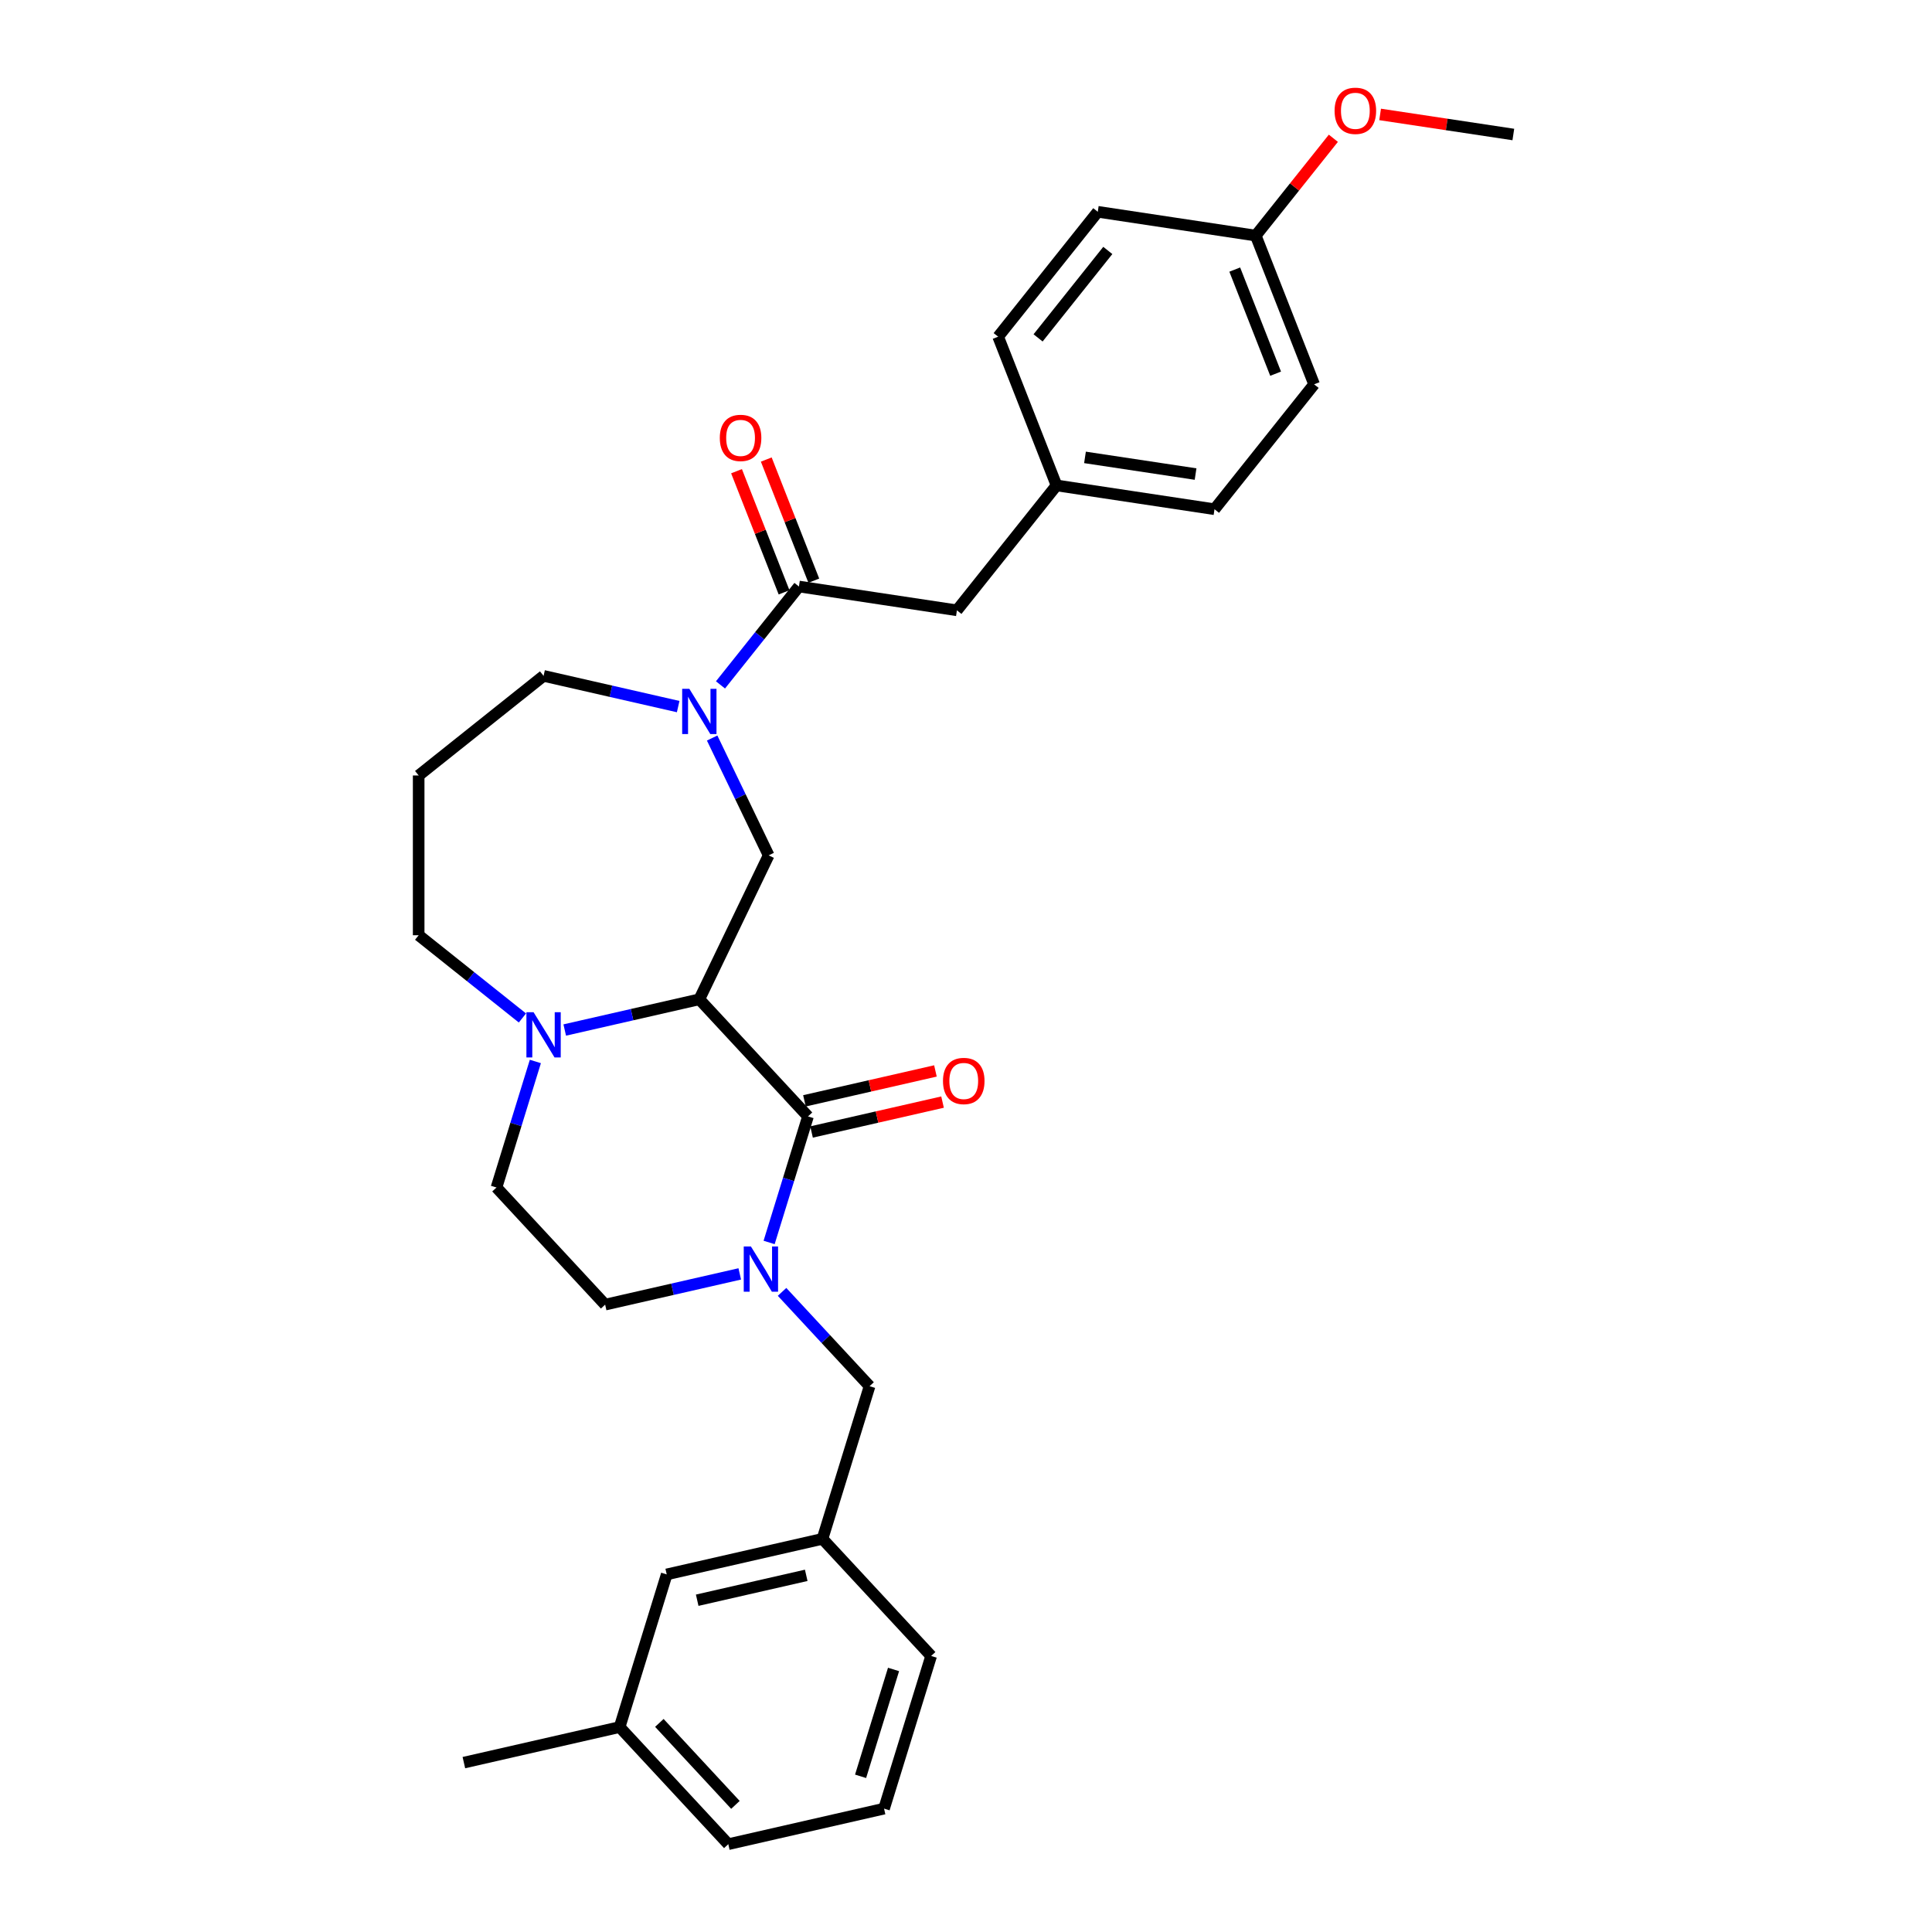 <?xml version='1.0' encoding='iso-8859-1'?>
<svg version='1.1' baseProfile='full'
              xmlns='http://www.w3.org/2000/svg'
                      xmlns:rdkit='http://www.rdkit.org/xml'
                      xmlns:xlink='http://www.w3.org/1999/xlink'
                  xml:space='preserve'
width='1000px' height='1000px' viewBox='0 0 1000 1000'>
<!-- END OF HEADER -->
<rect style='opacity:1.0;fill:#FFFFFF;stroke:none' width='1000' height='1000' x='0' y='0'> </rect>
<path class='bond-0' d='M 361.972,517.235 L 418.217,577.853' style='fill:none;fill-rule:evenodd;stroke:#000000;stroke-width:6px;stroke-linecap:butt;stroke-linejoin:miter;stroke-opacity:1' />
<path class='bond-3' d='M 361.972,517.235 L 397.851,442.732' style='fill:none;fill-rule:evenodd;stroke:#000000;stroke-width:6px;stroke-linecap:butt;stroke-linejoin:miter;stroke-opacity:1' />
<path class='bond-4' d='M 361.972,517.235 L 327.137,525.186' style='fill:none;fill-rule:evenodd;stroke:#000000;stroke-width:6px;stroke-linecap:butt;stroke-linejoin:miter;stroke-opacity:1' />
<path class='bond-4' d='M 327.137,525.186 L 292.301,533.137' style='fill:none;fill-rule:evenodd;stroke:#0000FF;stroke-width:6px;stroke-linecap:butt;stroke-linejoin:miter;stroke-opacity:1' />
<path class='bond-1' d='M 418.217,577.853 L 408.155,610.474' style='fill:none;fill-rule:evenodd;stroke:#000000;stroke-width:6px;stroke-linecap:butt;stroke-linejoin:miter;stroke-opacity:1' />
<path class='bond-1' d='M 408.155,610.474 L 398.092,643.095' style='fill:none;fill-rule:evenodd;stroke:#0000FF;stroke-width:6px;stroke-linecap:butt;stroke-linejoin:miter;stroke-opacity:1' />
<path class='bond-8' d='M 420.057,585.915 L 453.958,578.178' style='fill:none;fill-rule:evenodd;stroke:#000000;stroke-width:6px;stroke-linecap:butt;stroke-linejoin:miter;stroke-opacity:1' />
<path class='bond-8' d='M 453.958,578.178 L 487.859,570.44' style='fill:none;fill-rule:evenodd;stroke:#FF0000;stroke-width:6px;stroke-linecap:butt;stroke-linejoin:miter;stroke-opacity:1' />
<path class='bond-8' d='M 416.377,569.791 L 450.278,562.054' style='fill:none;fill-rule:evenodd;stroke:#000000;stroke-width:6px;stroke-linecap:butt;stroke-linejoin:miter;stroke-opacity:1' />
<path class='bond-8' d='M 450.278,562.054 L 484.179,554.316' style='fill:none;fill-rule:evenodd;stroke:#FF0000;stroke-width:6px;stroke-linecap:butt;stroke-linejoin:miter;stroke-opacity:1' />
<path class='bond-6' d='M 404.791,668.672 L 427.44,693.081' style='fill:none;fill-rule:evenodd;stroke:#0000FF;stroke-width:6px;stroke-linecap:butt;stroke-linejoin:miter;stroke-opacity:1' />
<path class='bond-6' d='M 427.44,693.081 L 450.088,717.49' style='fill:none;fill-rule:evenodd;stroke:#000000;stroke-width:6px;stroke-linecap:butt;stroke-linejoin:miter;stroke-opacity:1' />
<path class='bond-31' d='M 382.895,659.371 L 348.059,667.322' style='fill:none;fill-rule:evenodd;stroke:#0000FF;stroke-width:6px;stroke-linecap:butt;stroke-linejoin:miter;stroke-opacity:1' />
<path class='bond-31' d='M 348.059,667.322 L 313.224,675.273' style='fill:none;fill-rule:evenodd;stroke:#000000;stroke-width:6px;stroke-linecap:butt;stroke-linejoin:miter;stroke-opacity:1' />
<path class='bond-2' d='M 368.606,382.006 L 383.229,412.369' style='fill:none;fill-rule:evenodd;stroke:#0000FF;stroke-width:6px;stroke-linecap:butt;stroke-linejoin:miter;stroke-opacity:1' />
<path class='bond-2' d='M 383.229,412.369 L 397.851,442.732' style='fill:none;fill-rule:evenodd;stroke:#000000;stroke-width:6px;stroke-linecap:butt;stroke-linejoin:miter;stroke-opacity:1' />
<path class='bond-5' d='M 372.92,354.5 L 393.225,329.039' style='fill:none;fill-rule:evenodd;stroke:#0000FF;stroke-width:6px;stroke-linecap:butt;stroke-linejoin:miter;stroke-opacity:1' />
<path class='bond-5' d='M 393.225,329.039 L 413.53,303.577' style='fill:none;fill-rule:evenodd;stroke:#000000;stroke-width:6px;stroke-linecap:butt;stroke-linejoin:miter;stroke-opacity:1' />
<path class='bond-14' d='M 351.023,365.73 L 316.188,357.779' style='fill:none;fill-rule:evenodd;stroke:#0000FF;stroke-width:6px;stroke-linecap:butt;stroke-linejoin:miter;stroke-opacity:1' />
<path class='bond-14' d='M 316.188,357.779 L 281.353,349.828' style='fill:none;fill-rule:evenodd;stroke:#000000;stroke-width:6px;stroke-linecap:butt;stroke-linejoin:miter;stroke-opacity:1' />
<path class='bond-10' d='M 277.103,549.413 L 267.041,582.034' style='fill:none;fill-rule:evenodd;stroke:#0000FF;stroke-width:6px;stroke-linecap:butt;stroke-linejoin:miter;stroke-opacity:1' />
<path class='bond-10' d='M 267.041,582.034 L 256.979,614.655' style='fill:none;fill-rule:evenodd;stroke:#000000;stroke-width:6px;stroke-linecap:butt;stroke-linejoin:miter;stroke-opacity:1' />
<path class='bond-17' d='M 270.404,526.905 L 243.553,505.492' style='fill:none;fill-rule:evenodd;stroke:#0000FF;stroke-width:6px;stroke-linecap:butt;stroke-linejoin:miter;stroke-opacity:1' />
<path class='bond-17' d='M 243.553,505.492 L 216.701,484.078' style='fill:none;fill-rule:evenodd;stroke:#000000;stroke-width:6px;stroke-linecap:butt;stroke-linejoin:miter;stroke-opacity:1' />
<path class='bond-9' d='M 413.53,303.577 L 495.299,315.902' style='fill:none;fill-rule:evenodd;stroke:#000000;stroke-width:6px;stroke-linecap:butt;stroke-linejoin:miter;stroke-opacity:1' />
<path class='bond-11' d='M 421.227,300.556 L 408.923,269.205' style='fill:none;fill-rule:evenodd;stroke:#000000;stroke-width:6px;stroke-linecap:butt;stroke-linejoin:miter;stroke-opacity:1' />
<path class='bond-11' d='M 408.923,269.205 L 396.618,237.853' style='fill:none;fill-rule:evenodd;stroke:#FF0000;stroke-width:6px;stroke-linecap:butt;stroke-linejoin:miter;stroke-opacity:1' />
<path class='bond-11' d='M 405.832,306.599 L 393.527,275.247' style='fill:none;fill-rule:evenodd;stroke:#000000;stroke-width:6px;stroke-linecap:butt;stroke-linejoin:miter;stroke-opacity:1' />
<path class='bond-11' d='M 393.527,275.247 L 381.223,243.895' style='fill:none;fill-rule:evenodd;stroke:#FF0000;stroke-width:6px;stroke-linecap:butt;stroke-linejoin:miter;stroke-opacity:1' />
<path class='bond-12' d='M 450.088,717.49 L 425.714,796.508' style='fill:none;fill-rule:evenodd;stroke:#000000;stroke-width:6px;stroke-linecap:butt;stroke-linejoin:miter;stroke-opacity:1' />
<path class='bond-7' d='M 313.224,675.273 L 256.979,614.655' style='fill:none;fill-rule:evenodd;stroke:#000000;stroke-width:6px;stroke-linecap:butt;stroke-linejoin:miter;stroke-opacity:1' />
<path class='bond-13' d='M 495.299,315.902 L 546.856,251.251' style='fill:none;fill-rule:evenodd;stroke:#000000;stroke-width:6px;stroke-linecap:butt;stroke-linejoin:miter;stroke-opacity:1' />
<path class='bond-16' d='M 425.714,796.508 L 345.095,814.909' style='fill:none;fill-rule:evenodd;stroke:#000000;stroke-width:6px;stroke-linecap:butt;stroke-linejoin:miter;stroke-opacity:1' />
<path class='bond-16' d='M 417.301,815.392 L 360.868,828.273' style='fill:none;fill-rule:evenodd;stroke:#000000;stroke-width:6px;stroke-linecap:butt;stroke-linejoin:miter;stroke-opacity:1' />
<path class='bond-26' d='M 425.714,796.508 L 481.959,857.126' style='fill:none;fill-rule:evenodd;stroke:#000000;stroke-width:6px;stroke-linecap:butt;stroke-linejoin:miter;stroke-opacity:1' />
<path class='bond-20' d='M 546.856,251.251 L 516.645,174.274' style='fill:none;fill-rule:evenodd;stroke:#000000;stroke-width:6px;stroke-linecap:butt;stroke-linejoin:miter;stroke-opacity:1' />
<path class='bond-21' d='M 546.856,251.251 L 628.625,263.575' style='fill:none;fill-rule:evenodd;stroke:#000000;stroke-width:6px;stroke-linecap:butt;stroke-linejoin:miter;stroke-opacity:1' />
<path class='bond-21' d='M 561.587,236.746 L 618.825,245.373' style='fill:none;fill-rule:evenodd;stroke:#000000;stroke-width:6px;stroke-linecap:butt;stroke-linejoin:miter;stroke-opacity:1' />
<path class='bond-30' d='M 281.353,349.828 L 216.701,401.386' style='fill:none;fill-rule:evenodd;stroke:#000000;stroke-width:6px;stroke-linecap:butt;stroke-linejoin:miter;stroke-opacity:1' />
<path class='bond-15' d='M 216.701,401.386 L 216.701,484.078' style='fill:none;fill-rule:evenodd;stroke:#000000;stroke-width:6px;stroke-linecap:butt;stroke-linejoin:miter;stroke-opacity:1' />
<path class='bond-19' d='M 345.095,814.909 L 320.721,893.928' style='fill:none;fill-rule:evenodd;stroke:#000000;stroke-width:6px;stroke-linecap:butt;stroke-linejoin:miter;stroke-opacity:1' />
<path class='bond-18' d='M 649.972,121.948 L 680.183,198.924' style='fill:none;fill-rule:evenodd;stroke:#000000;stroke-width:6px;stroke-linecap:butt;stroke-linejoin:miter;stroke-opacity:1' />
<path class='bond-18' d='M 639.108,139.536 L 660.256,193.42' style='fill:none;fill-rule:evenodd;stroke:#000000;stroke-width:6px;stroke-linecap:butt;stroke-linejoin:miter;stroke-opacity:1' />
<path class='bond-24' d='M 649.972,121.948 L 670.06,96.758' style='fill:none;fill-rule:evenodd;stroke:#000000;stroke-width:6px;stroke-linecap:butt;stroke-linejoin:miter;stroke-opacity:1' />
<path class='bond-24' d='M 670.06,96.758 L 690.148,71.569' style='fill:none;fill-rule:evenodd;stroke:#FF0000;stroke-width:6px;stroke-linecap:butt;stroke-linejoin:miter;stroke-opacity:1' />
<path class='bond-32' d='M 649.972,121.948 L 568.203,109.623' style='fill:none;fill-rule:evenodd;stroke:#000000;stroke-width:6px;stroke-linecap:butt;stroke-linejoin:miter;stroke-opacity:1' />
<path class='bond-28' d='M 320.721,893.928 L 240.102,912.328' style='fill:none;fill-rule:evenodd;stroke:#000000;stroke-width:6px;stroke-linecap:butt;stroke-linejoin:miter;stroke-opacity:1' />
<path class='bond-33' d='M 320.721,893.928 L 376.966,954.545' style='fill:none;fill-rule:evenodd;stroke:#000000;stroke-width:6px;stroke-linecap:butt;stroke-linejoin:miter;stroke-opacity:1' />
<path class='bond-33' d='M 341.281,891.771 L 380.653,934.204' style='fill:none;fill-rule:evenodd;stroke:#000000;stroke-width:6px;stroke-linecap:butt;stroke-linejoin:miter;stroke-opacity:1' />
<path class='bond-23' d='M 516.645,174.274 L 568.203,109.623' style='fill:none;fill-rule:evenodd;stroke:#000000;stroke-width:6px;stroke-linecap:butt;stroke-linejoin:miter;stroke-opacity:1' />
<path class='bond-23' d='M 537.309,174.888 L 573.4,129.632' style='fill:none;fill-rule:evenodd;stroke:#000000;stroke-width:6px;stroke-linecap:butt;stroke-linejoin:miter;stroke-opacity:1' />
<path class='bond-22' d='M 628.625,263.575 L 680.183,198.924' style='fill:none;fill-rule:evenodd;stroke:#000000;stroke-width:6px;stroke-linecap:butt;stroke-linejoin:miter;stroke-opacity:1' />
<path class='bond-29' d='M 714.347,59.228 L 748.823,64.424' style='fill:none;fill-rule:evenodd;stroke:#FF0000;stroke-width:6px;stroke-linecap:butt;stroke-linejoin:miter;stroke-opacity:1' />
<path class='bond-29' d='M 748.823,64.424 L 783.299,69.621' style='fill:none;fill-rule:evenodd;stroke:#000000;stroke-width:6px;stroke-linecap:butt;stroke-linejoin:miter;stroke-opacity:1' />
<path class='bond-25' d='M 457.585,936.145 L 481.959,857.126' style='fill:none;fill-rule:evenodd;stroke:#000000;stroke-width:6px;stroke-linecap:butt;stroke-linejoin:miter;stroke-opacity:1' />
<path class='bond-25' d='M 445.438,919.417 L 462.499,864.104' style='fill:none;fill-rule:evenodd;stroke:#000000;stroke-width:6px;stroke-linecap:butt;stroke-linejoin:miter;stroke-opacity:1' />
<path class='bond-27' d='M 457.585,936.145 L 376.966,954.545' style='fill:none;fill-rule:evenodd;stroke:#000000;stroke-width:6px;stroke-linecap:butt;stroke-linejoin:miter;stroke-opacity:1' />
<path  class='atom-2' d='M 388.666 645.163
L 396.34 657.566
Q 397.101 658.79, 398.325 661.006
Q 399.549 663.223, 399.615 663.355
L 399.615 645.163
L 402.724 645.163
L 402.724 668.581
L 399.516 668.581
L 391.28 655.02
Q 390.32 653.432, 389.295 651.613
Q 388.303 649.793, 388.005 649.231
L 388.005 668.581
L 384.962 668.581
L 384.962 645.163
L 388.666 645.163
' fill='#0000FF'/>
<path  class='atom-3' d='M 356.795 356.52
L 364.469 368.924
Q 365.23 370.147, 366.454 372.364
Q 367.678 374.58, 367.744 374.712
L 367.744 356.52
L 370.853 356.52
L 370.853 379.938
L 367.645 379.938
L 359.408 366.377
Q 358.449 364.789, 357.424 362.97
Q 356.432 361.15, 356.134 360.588
L 356.134 379.938
L 353.091 379.938
L 353.091 356.52
L 356.795 356.52
' fill='#0000FF'/>
<path  class='atom-5' d='M 276.176 523.927
L 283.85 536.331
Q 284.611 537.555, 285.835 539.771
Q 287.059 541.987, 287.125 542.119
L 287.125 523.927
L 290.234 523.927
L 290.234 547.346
L 287.025 547.346
L 278.789 533.784
Q 277.83 532.196, 276.805 530.377
Q 275.812 528.558, 275.515 527.995
L 275.515 547.346
L 272.472 547.346
L 272.472 523.927
L 276.176 523.927
' fill='#0000FF'/>
<path  class='atom-9' d='M 488.086 559.519
Q 488.086 553.896, 490.865 550.753
Q 493.643 547.611, 498.836 547.611
Q 504.029 547.611, 506.808 550.753
Q 509.586 553.896, 509.586 559.519
Q 509.586 565.208, 506.775 568.449
Q 503.963 571.658, 498.836 571.658
Q 493.676 571.658, 490.865 568.449
Q 488.086 565.241, 488.086 559.519
M 498.836 569.012
Q 502.408 569.012, 504.327 566.63
Q 506.278 564.216, 506.278 559.519
Q 506.278 554.921, 504.327 552.606
Q 502.408 550.257, 498.836 550.257
Q 495.264 550.257, 493.312 552.572
Q 491.394 554.888, 491.394 559.519
Q 491.394 564.249, 493.312 566.63
Q 495.264 569.012, 498.836 569.012
' fill='#FF0000'/>
<path  class='atom-12' d='M 372.569 226.667
Q 372.569 221.044, 375.347 217.902
Q 378.126 214.76, 383.319 214.76
Q 388.512 214.76, 391.29 217.902
Q 394.069 221.044, 394.069 226.667
Q 394.069 232.357, 391.257 235.598
Q 388.446 238.807, 383.319 238.807
Q 378.159 238.807, 375.347 235.598
Q 372.569 232.39, 372.569 226.667
M 383.319 236.161
Q 386.891 236.161, 388.81 233.779
Q 390.761 231.364, 390.761 226.667
Q 390.761 222.07, 388.81 219.754
Q 386.891 217.406, 383.319 217.406
Q 379.747 217.406, 377.795 219.721
Q 375.877 222.037, 375.877 226.667
Q 375.877 231.397, 377.795 233.779
Q 379.747 236.161, 383.319 236.161
' fill='#FF0000'/>
<path  class='atom-25' d='M 690.78 57.362
Q 690.78 51.739, 693.558 48.597
Q 696.337 45.455, 701.53 45.455
Q 706.723 45.455, 709.501 48.597
Q 712.28 51.739, 712.28 57.362
Q 712.28 63.051, 709.468 66.293
Q 706.657 69.501, 701.53 69.501
Q 696.37 69.501, 693.558 66.293
Q 690.78 63.085, 690.78 57.362
M 701.53 66.855
Q 705.102 66.855, 707.021 64.474
Q 708.972 62.059, 708.972 57.362
Q 708.972 52.765, 707.021 50.449
Q 705.102 48.101, 701.53 48.101
Q 697.958 48.101, 696.006 50.416
Q 694.088 52.731, 694.088 57.362
Q 694.088 62.092, 696.006 64.474
Q 697.958 66.855, 701.53 66.855
' fill='#FF0000'/>
</svg>
